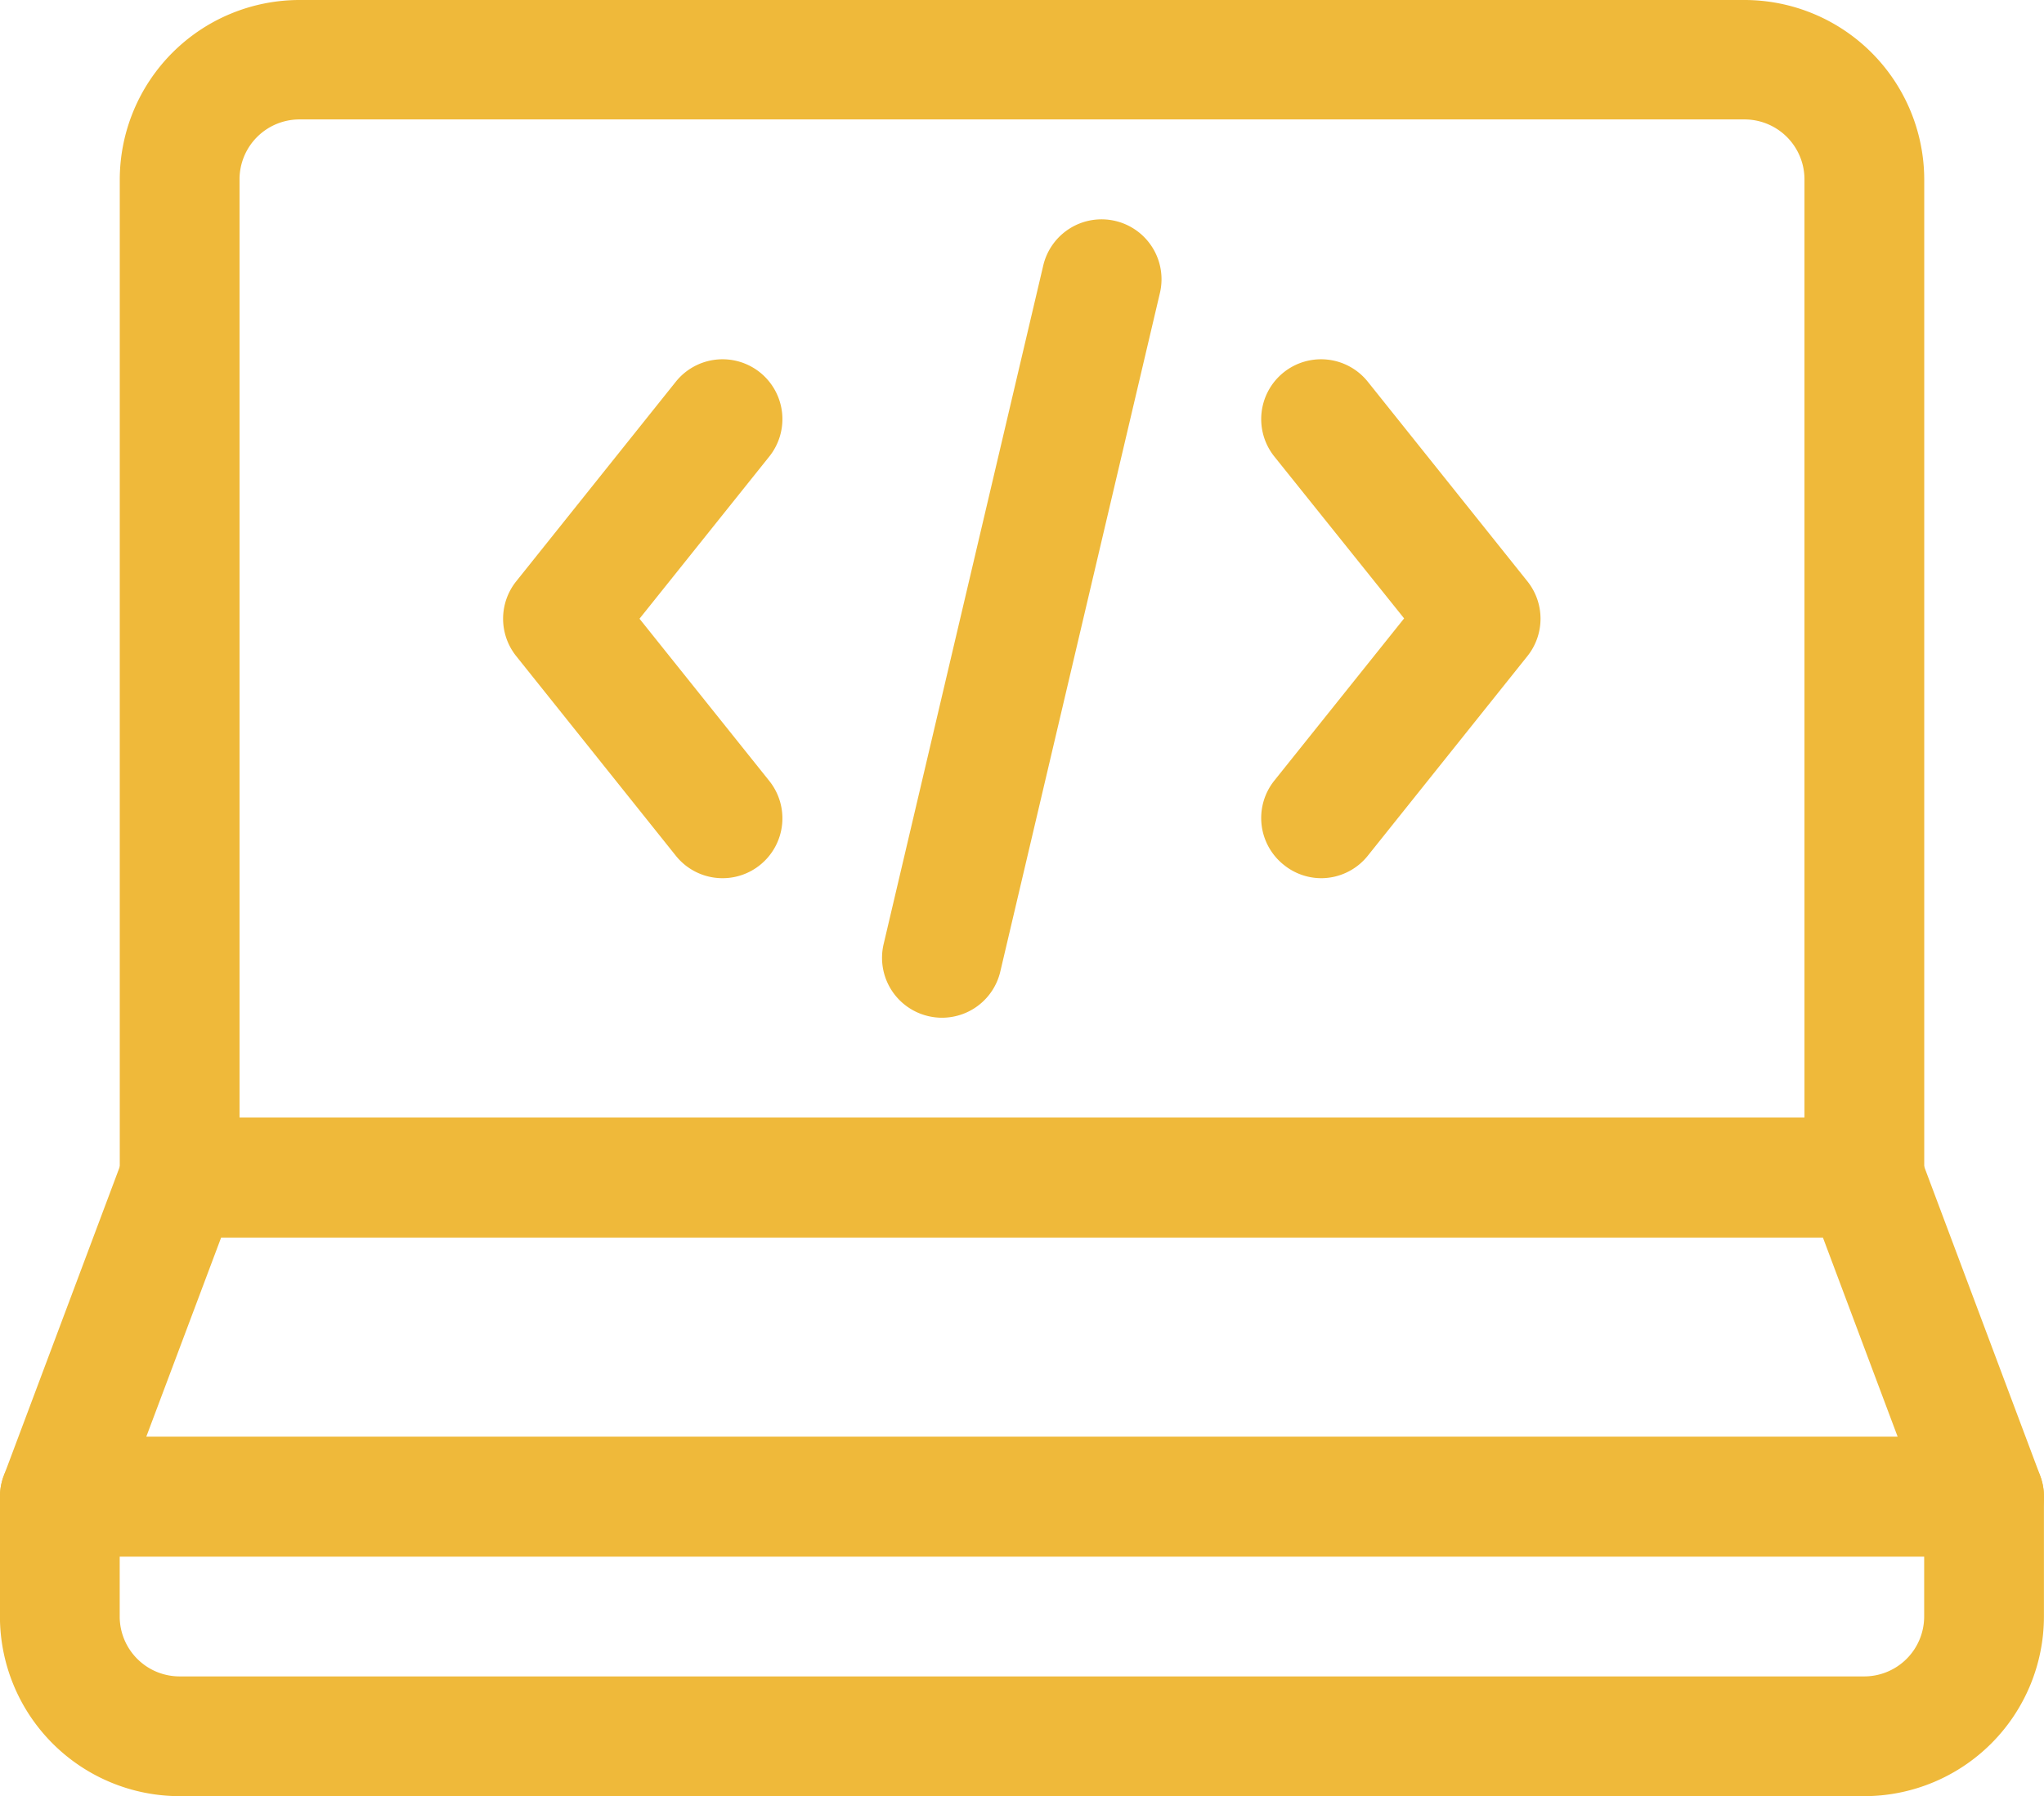 <svg xmlns="http://www.w3.org/2000/svg" width="32.017" height="28.14" viewBox="0 0 32.017 28.14">
  <g id="android-icon-3" transform="translate(0 -3.652)">
    <g id="Group_76471" data-name="Group 76471" transform="translate(0 3.652)">
      <path id="Path_46643" data-name="Path 46643" d="M-619.851-20h26.389a.938.938,0,0,1,.878.609l1.876,5a.938.938,0,0,1-.107.864.938.938,0,0,1-.771.4h-30.141a.938.938,0,0,1-.771-.4.938.938,0,0,1-.107-.864l1.876-5A.938.938,0,0,1-619.851-20Zm25.739,1.876H-619.2L-620.374-15h27.434Z" transform="translate(622.665 37.509)" fill="#efb93a"/>
      <path id="Path_46644" data-name="Path 46644" d="M-539.851-20h22.637a2.817,2.817,0,0,1,2.814,2.814V-1.553a.938.938,0,0,1-.938.938h-26.389a.938.938,0,0,1-.938-.938V-17.186A2.817,2.817,0,0,1-539.851-20Zm23.575,17.509v-14.7a.939.939,0,0,0-.938-.938h-22.637a.939.939,0,0,0-.938.938v14.7Z" transform="translate(544.541 20)" fill="#efb93a"/>
      <path id="Path_46645" data-name="Path 46645" d="M-593.463-94.372h-26.389a2.817,2.817,0,0,1-2.814-2.814v-1.876a.938.938,0,0,1,.938-.938h30.141a.938.938,0,0,1,.938.938v1.876A2.817,2.817,0,0,1-593.463-94.372Zm-27.327-3.752v.938a.939.939,0,0,0,.938.938h26.389a.939.939,0,0,0,.938-.938v-.938Z" transform="translate(622.665 122.511)" fill="#efb93a"/>
      <path id="Path_46646" data-name="Path 46646" d="M-19.063-11.871a.934.934,0,0,1-.585-.206A.938.938,0,0,1-19.8-13.4l2.033-2.541L-19.8-18.477a.938.938,0,0,1,.146-1.318.938.938,0,0,1,1.318.146l2.5,3.127a.938.938,0,0,1,0,1.172l-2.5,3.127A.936.936,0,0,1-19.063-11.871Z" transform="translate(39.761 25.629)" fill="#efb93a"/>
      <path id="Path_46647" data-name="Path 46647" d="M-69.893-11.871a.936.936,0,0,1-.733-.352l-2.5-3.127a.938.938,0,0,1,0-1.172l2.5-3.127a.938.938,0,0,1,1.318-.146.938.938,0,0,1,.146,1.318l-2.033,2.541,2.033,2.541a.938.938,0,0,1-.146,1.318A.934.934,0,0,1-69.893-11.871Z" transform="translate(81.212 25.629)" fill="#efb93a"/>
      <path id="Path_46648" data-name="Path 46648" d="M-72.4-7.5a.94.94,0,0,1-.216-.025.938.938,0,0,1-.7-1.128l2.5-10.63a.938.938,0,0,1,1.128-.7.938.938,0,0,1,.7,1.128l-2.5,10.63A.938.938,0,0,1-72.4-7.5Z" transform="translate(87.157 23.444)" fill="#efb93a"/>
    </g>
  </g>
</svg>

